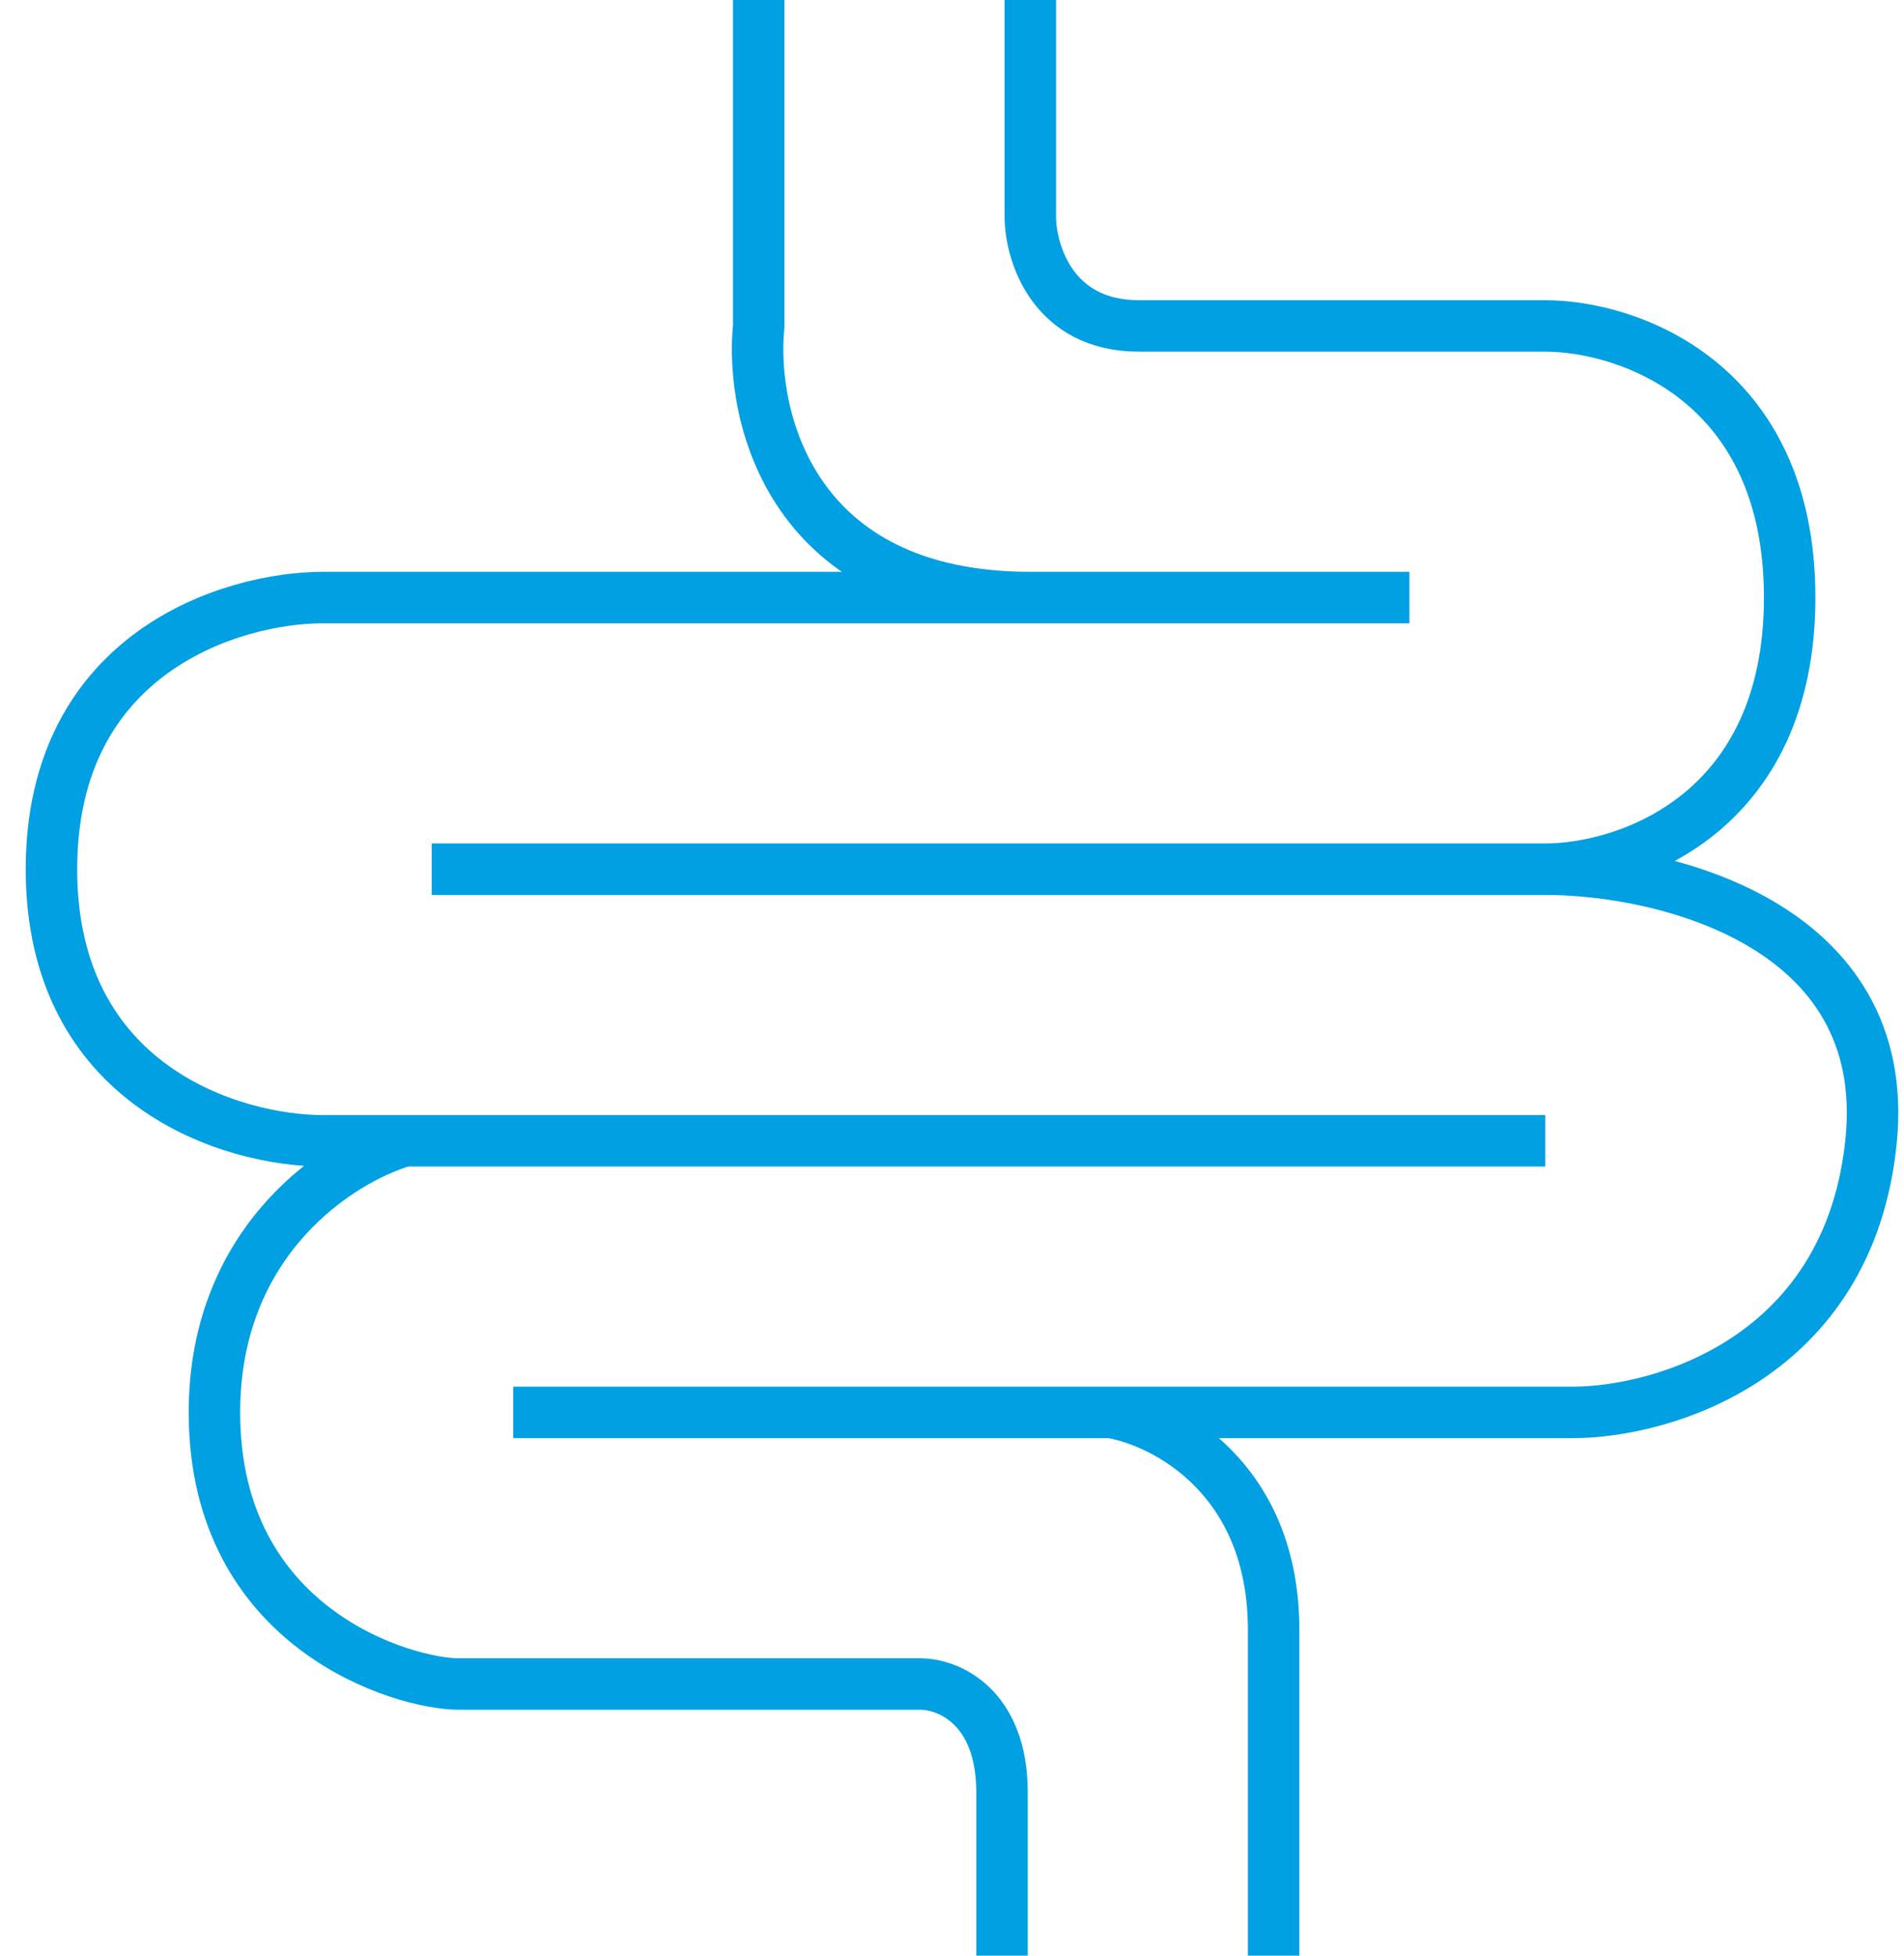 <svg width="37" height="38" viewBox="0 0 37 38" fill="none" xmlns="http://www.w3.org/2000/svg">
<path d="M14.744 0V6.333C14.568 8.093 15.377 11.611 20.022 11.611C24.666 11.611 26.868 11.611 27.389 11.611H6.278C4.519 11.611 1 12.667 1 16.889C1 21.111 4.519 22.167 6.278 22.167H7.861M30.028 22.167H7.861M7.861 22.167C6.63 22.518 4.167 24.067 4.167 27.444C4.167 31.667 7.861 32.722 8.917 32.722C9.761 32.722 15.25 32.722 17.889 32.722C18.417 32.722 19.472 33.144 19.472 34.833C19.472 36.522 19.472 37.648 19.472 38M20.022 0V4.222C20.029 4.926 20.462 6.333 22.133 6.333C23.804 6.333 28.093 6.333 30.028 6.333C31.611 6.333 34.778 7.389 34.778 11.611C34.778 15.833 31.611 16.889 30.028 16.889M30.028 16.889H8.389M30.028 16.889C32.315 16.889 36.783 17.944 36.361 22.167C35.939 26.389 32.315 27.444 30.556 27.444H21.583M9.972 27.444H21.583M21.583 27.444C22.639 27.62 24.75 28.711 24.75 31.667C24.75 34.622 24.75 37.12 24.75 38" stroke="#00A0E3"/>
</svg>

